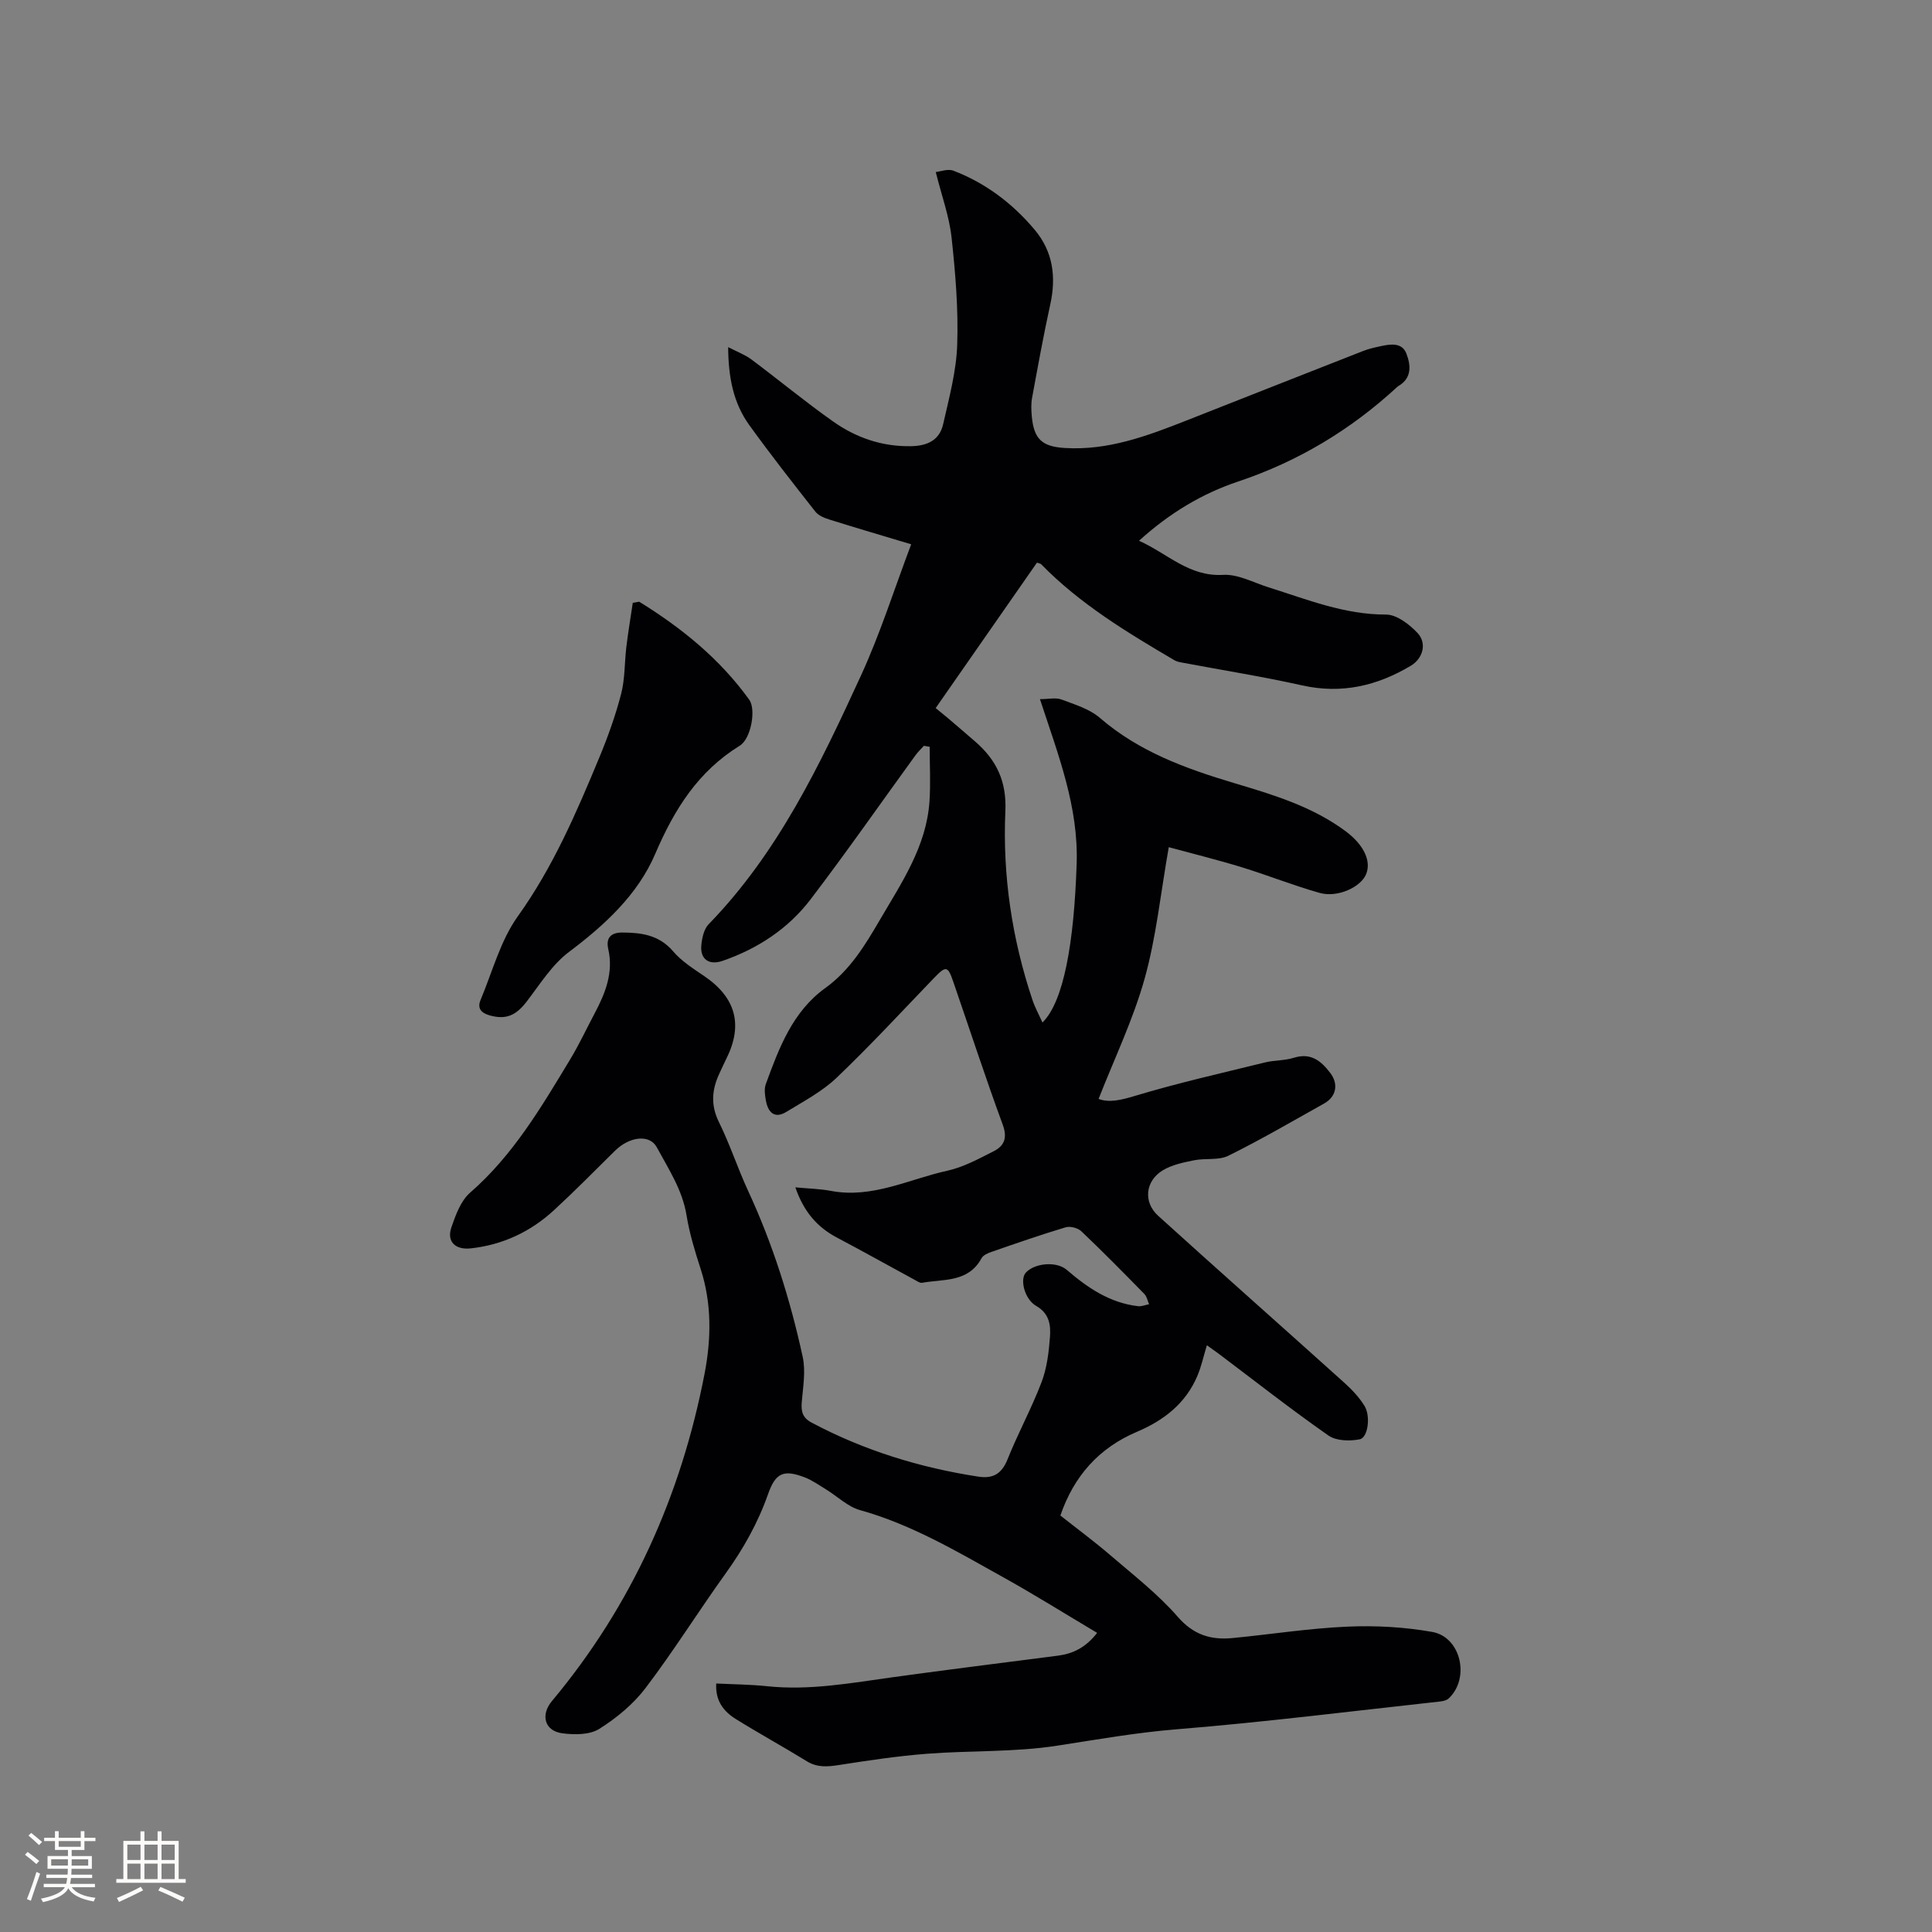 <svg enable-background="new 0 0 400 400" viewBox="0 0 400 400" xmlns="http://www.w3.org/2000/svg"><rect x="0" y="0" width="400" height="400" fill="#808080" stroke="none"/><path d="m164.67 245.83c2.75.26 5.09.3 7.36.73 8.57 1.63 16.16-2.43 24.12-4.18 3.33-.73 6.49-2.47 9.58-4.03 2.19-1.1 2.88-2.76 1.88-5.48-3.61-9.84-6.86-19.8-10.28-29.71-1.1-3.19-1.49-3.22-3.89-.74-6.69 6.95-13.24 14.05-20.22 20.71-3 2.86-6.84 4.89-10.43 7.08-2.42 1.48-3.77.09-4.21-2.3-.21-1.12-.4-2.43-.03-3.45 2.73-7.47 5.53-15.01 12.32-19.9 5.09-3.67 8.22-8.83 11.24-14.01 4.52-7.74 9.71-15.3 10.33-24.66.25-3.74.04-7.51.04-11.27-.4-.07-.8-.14-1.19-.21-.59.65-1.24 1.25-1.75 1.96-7.22 9.94-14.25 20.03-21.7 29.81-4.65 6.1-10.96 10.24-18.25 12.76-2.77.96-4.66-.33-4.39-3.21.14-1.51.53-3.36 1.51-4.37 14.4-14.81 23.1-33.12 31.55-51.51 4-8.71 6.9-17.92 10.39-27.16-5.98-1.8-11.45-3.4-16.89-5.11-1.06-.33-2.29-.82-2.94-1.64-4.65-5.91-9.29-11.83-13.69-17.93-3.25-4.51-4.34-9.79-4.37-16.14 1.89.98 3.5 1.57 4.81 2.55 5.68 4.24 11.15 8.78 16.94 12.86 4.75 3.35 10.1 5.2 16.09 5.1 3.41-.06 5.92-1.24 6.67-4.56 1.23-5.44 2.73-10.94 2.91-16.46.25-7.38-.37-14.84-1.17-22.2-.47-4.34-2.03-8.56-3.27-13.54.92-.09 2.49-.72 3.65-.28 6.66 2.55 12.22 6.76 16.8 12.19 3.83 4.55 4.52 9.8 3.25 15.53-1.41 6.41-2.57 12.87-3.76 19.32-.23 1.23-.17 2.54-.06 3.8.43 4.71 2.1 6.28 6.82 6.57 8.95.56 17.08-2.49 25.18-5.68 12.21-4.81 24.41-9.63 36.62-14.41 1.17-.46 2.43-.73 3.67-1 2.03-.44 4.38-.77 5.27 1.55.9 2.35 1.2 5.05-1.65 6.71-.09.05-.17.12-.25.19-9.61 8.87-20.51 15.43-32.98 19.6-7.44 2.49-14.19 6.54-20.48 12.25 5.92 2.64 10.33 7.47 17.42 7.06 3.07-.18 6.28 1.6 9.4 2.58 7.95 2.5 15.69 5.66 24.32 5.64 2.21-.01 4.84 2.02 6.53 3.82 2 2.13 1.11 5.28-1.4 6.78-6.98 4.16-14.33 5.89-22.51 4.06-8.15-1.82-16.42-3.13-24.64-4.68-.61-.11-1.26-.21-1.78-.52-9.81-5.77-19.55-11.64-27.59-19.87-.13-.14-.39-.16-.88-.34-6.9 9.9-13.84 19.87-20.97 30.11.86.71 1.66 1.34 2.44 2 1.94 1.65 3.87 3.3 5.79 4.97 4.36 3.8 6.48 8.18 6.2 14.38-.59 13.3 1.36 26.4 5.61 39.08.53 1.59 1.36 3.09 2.07 4.67 4.41-4.34 6.53-16.45 7.08-32.82.4-11.83-3.75-22.41-7.6-34.13 1.82 0 3.28-.36 4.44.07 2.76 1.04 5.82 1.95 7.97 3.81 8.1 7 17.75 10.49 27.77 13.49 8.1 2.42 16.25 4.85 23.19 10.04 3.59 2.69 5.28 6.04 4.17 8.8-1.08 2.7-5.9 4.95-9.62 3.91-5.44-1.53-10.72-3.65-16.12-5.31-4.91-1.51-9.9-2.74-15.13-4.16-1.69 9.57-2.59 18.59-4.99 27.19-2.37 8.49-6.26 16.55-9.54 24.93 2.18.82 4.62.25 7.47-.61 8.89-2.68 17.98-4.73 27.01-6.95 1.95-.48 4.05-.36 5.95-.96 3.5-1.1 5.62.63 7.52 3.12 1.77 2.31 1.29 4.93-1.27 6.36-6.57 3.67-13.07 7.47-19.8 10.8-2.02 1-4.75.47-7.09.94-2.22.45-4.58.93-6.48 2.07-3.65 2.2-4.11 6.58-.98 9.42 12.8 11.6 25.74 23.04 38.58 34.6 1.55 1.4 3.04 2.98 4.13 4.74 1.33 2.13.74 6.6-.96 6.94-2.07.41-4.88.35-6.49-.78-7.73-5.4-15.15-11.23-22.69-16.91-.75-.56-1.53-1.09-2.48-1.78-.69 2.26-1.14 4.4-1.98 6.37-2.42 5.69-6.92 9.18-12.5 11.55-7.85 3.33-13.05 9.15-15.85 17.33 3.47 2.75 6.97 5.32 10.26 8.15 4.81 4.14 9.9 8.07 14.04 12.82 3.29 3.78 6.89 4.84 11.38 4.4 7.9-.77 15.77-2.01 23.69-2.36 5.85-.26 11.85.07 17.61 1.09 5.97 1.06 7.87 9.6 3.42 13.77-.47.44-1.31.59-1.99.66-18.11 1.98-36.19 4.26-54.34 5.73-8.37.68-16.52 2.13-24.77 3.4-8.85 1.37-17.96.97-26.94 1.67-6.1.47-12.17 1.39-18.22 2.33-2.37.37-4.48.55-6.65-.79-4.85-2.99-9.87-5.73-14.7-8.74-2.49-1.55-4.26-3.76-4.04-7.35 3.58.18 7.05.2 10.5.56 8.86.94 17.5-.68 26.2-1.88 11.33-1.56 22.69-2.98 34.03-4.44 3.17-.41 5.79-1.71 8.13-4.72-6.68-3.97-13.02-7.95-19.56-11.58-9.51-5.3-18.89-10.87-29.54-13.84-2.54-.71-4.67-2.84-7.02-4.28-1.44-.88-2.85-1.89-4.41-2.49-4.35-1.68-6.05-.96-7.59 3.43-2.09 5.95-5.11 11.33-8.79 16.45-5.63 7.83-10.75 16.04-16.57 23.71-2.55 3.36-6.03 6.24-9.62 8.49-1.98 1.24-5.12 1.23-7.62.9-3.68-.48-4.57-3.78-2.16-6.67 16.54-19.79 26.73-42.56 31.6-67.76 1.39-7.22 1.52-14.52-.81-21.71-1.17-3.62-2.3-7.3-2.91-11.05-.85-5.3-3.73-9.62-6.17-14.14-1.47-2.73-5.63-2.27-8.68.75-4.15 4.1-8.24 8.25-12.52 12.2-4.87 4.51-10.63 7.24-17.29 7.98-3.2.36-5.06-1.38-4.03-4.37.88-2.56 1.95-5.49 3.88-7.17 8.9-7.75 14.74-17.71 20.71-27.59 1.86-3.08 3.38-6.35 5.07-9.53 2.21-4.17 3.93-8.44 2.81-13.33-.53-2.33.6-3.4 2.86-3.4 3.98.01 7.67.49 10.57 3.89 1.75 2.05 4.16 3.58 6.43 5.12 6.51 4.41 8.09 10.03 4.64 17.02-.52 1.04-1 2.1-1.49 3.16-1.55 3.32-1.84 6.5-.11 10.02 2.29 4.64 3.9 9.61 6.08 14.32 5.1 11.01 8.71 22.51 11.28 34.32.65 2.99.06 6.29-.2 9.43-.16 1.91.21 3.2 2 4.16 10.86 5.78 22.43 9.35 34.56 11.21 3.04.47 4.85-.58 6.05-3.58 2.16-5.4 4.97-10.54 7.04-15.97 1.11-2.91 1.5-6.16 1.74-9.3.19-2.47-.08-4.9-2.84-6.49-2.45-1.4-3.42-5.53-2.15-6.9 1.87-2.01 6.36-2.38 8.46-.58 4.32 3.72 8.92 6.85 14.76 7.53.74.09 1.52-.26 2.29-.4-.31-.71-.45-1.58-.95-2.1-4.3-4.4-8.62-8.78-13.08-13.02-.72-.68-2.3-1.09-3.24-.81-5.17 1.55-10.27 3.33-15.38 5.1-.76.26-1.7.68-2.04 1.31-2.75 5.07-7.87 4.27-12.31 5.08-.43.08-.98-.31-1.43-.56-5.39-2.92-10.73-5.92-16.15-8.78-4.12-2.16-6.92-5.39-8.65-10.42z" fill="#010103"/><path d="m132.34 124.58c8.78 5.42 16.7 11.83 22.79 20.3 1.43 1.99.38 8.05-1.96 9.5-8.66 5.34-13.57 13.2-17.52 22.42-3.61 8.43-10.42 14.7-17.85 20.29-3.52 2.65-6.02 6.71-8.77 10.29-2.22 2.89-4.29 3.78-7.63 2.85-1.76-.49-2.64-1.45-1.9-3.21 2.45-5.83 4.1-12.26 7.69-17.28 7.31-10.21 12.16-21.51 16.9-32.93 1.78-4.29 3.36-8.7 4.52-13.19.8-3.11.68-6.46 1.07-9.69.37-3.05.88-6.08 1.33-9.13.45-.08.89-.15 1.33-.22z" fill="#010103"/><g fill="#fcfbfa"><path d="m5.17 384 .55-.58c.85.61 1.65 1.24 2.4 1.87l-.59.64c-.83-.73-1.62-1.38-2.36-1.93m1.22 9.53-.82-.34c.71-1.76 1.37-3.64 1.98-5.63.24.13.5.25.76.36-.6 1.67-1.24 3.54-1.92 5.61m-.5-13.5.57-.54c.56.44 1.31 1.06 2.26 1.87l-.64.64c-.68-.66-1.41-1.32-2.19-1.97m3.25.46h2.24v-1.36h.77v1.36h4.57v-1.36h.76v1.36h2.28v.69h-2.28v1.84h-2.64v1.26h4.18v2.64h-4.21c0 .45-.02.86-.05 1.21h4.32v.69h-4.38c-.04.34-.1.75-.19 1.22h5.15v.69h-4.82c.87 1.19 2.51 1.92 4.93 2.19-.17.31-.3.57-.37.76-2.77-.49-4.52-1.41-5.26-2.76-.56 1.26-2.3 2.23-5.24 2.9-.12-.24-.26-.48-.43-.72 2.73-.55 4.38-1.34 4.96-2.38h-4.38v-.69h4.65c.1-.38.17-.79.21-1.22h-4.32v-.69h4.4c.03-.34.05-.75.05-1.21h-4.2v-2.64h4.23v-1.26h-2.69v-1.84h-2.24zm1.46 4.46v1.29h3.45c.01-.4.02-.57.01-.53v-.32-.45h-3.46zm1.55-2.59h4.57v-1.19h-4.57zm6.11 2.59h-3.42v.77c-.01.19-.01.37-.02.53h3.44z"/><path d="m32.63 379.16h.82v1.98h3.54v7.89h1.46v.78h-14.37v-.78h1.46v-7.89h3.54v-1.98h.82v1.98h2.73zm-3.49 11.48.5.73c-1.61.82-3.28 1.63-5 2.41-.13-.27-.28-.55-.44-.82 1.75-.72 3.4-1.49 4.94-2.32m-2.78-5.55h2.73v-3.18h-2.73zm0 3.95h2.73v-3.2h-2.73zm3.54-3.95h2.73v-3.18h-2.73zm0 3.95h2.73v-3.2h-2.73zm7.89 4.68c-1.84-.92-3.51-1.7-5.02-2.32l.45-.73c1.89.8 3.57 1.55 5.04 2.23zm-1.62-11.81h-2.73v3.18h2.73zm-2.73 7.13h2.73v-3.2h-2.73z"/></g></svg>